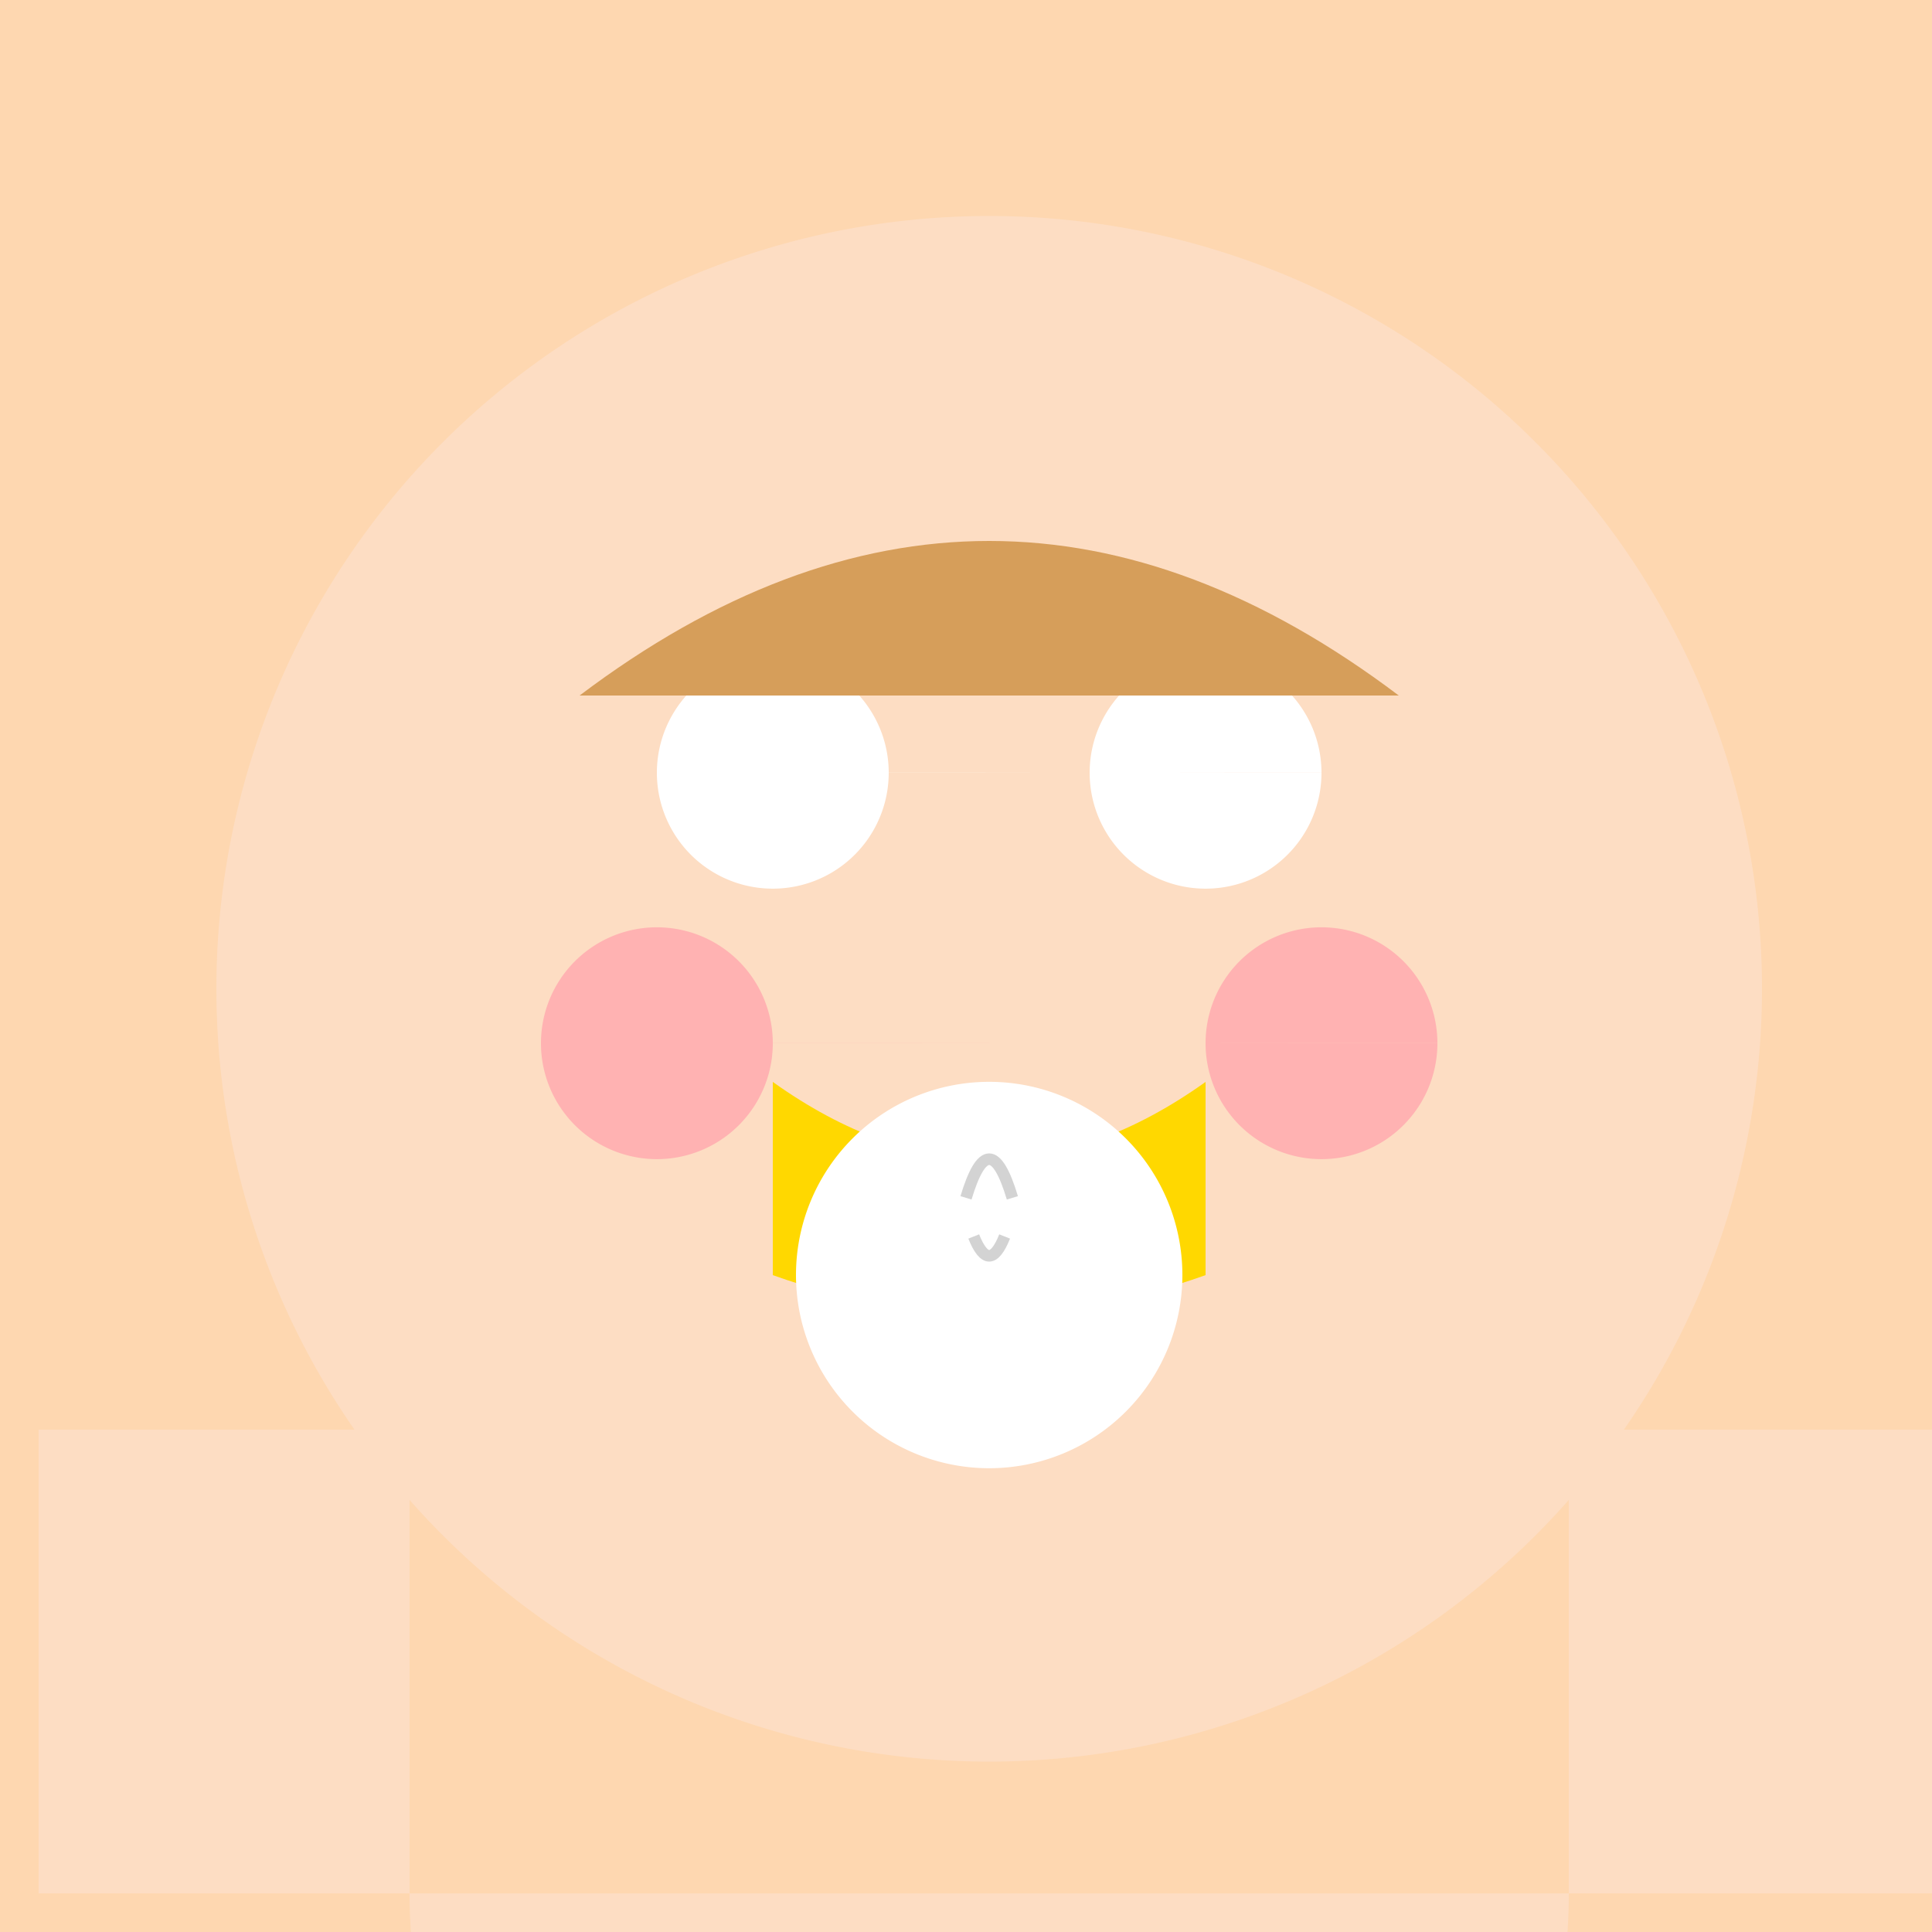 <!--

Generated by DrawGPT.
Free, open source, AI generated images in SVG, PNG, and HTML Canvas format.
https://drawgpt.ai

Created: 2023-11-05T08:16:14.180Z
Link: https://drawgpt.ai/prompt/117230/

-->
<svg xmlns="http://www.w3.org/2000/svg" xmlns:xlink="http://www.w3.org/1999/xlink" width="500" height="500"><defs/><g><rect fill="#FED7B0" stroke="none" x="0" y="0" width="512" height="512"/><path fill="#FDDDC3" stroke="none" paint-order="stroke fill markers" d=" M 456 256 A 200 200 0 1 1 456 255.8"/><path fill="#FFFFFF" stroke="none" paint-order="stroke fill markers" d=" M 230 200 A 30 30 0 1 1 230 199.97 L 342 200 A 30 30 0 1 1 342 199.97"/><path fill="#FFD800" stroke="none" paint-order="stroke fill markers" d=" M 200 280 Q 256 320 312 280 L 312 330 Q 256 350 200 330"/><path fill="#FFB2B2" stroke="none" paint-order="stroke fill markers" d=" M 200 270 A 30 30 0 1 1 200 269.97 L 372 270 A 30 30 0 1 1 372 269.97"/><path fill="#D69E5A" stroke="none" paint-order="stroke fill markers" d=" M 150 180 Q 256 100 362 180"/><path fill="#FDDDC3" stroke="none" paint-order="stroke fill markers" d=" M 406 490 A 150 150 0 0 1 106 490"/><path fill="#FDDDC3" stroke="none" paint-order="stroke fill markers" d=" M 106 370 L 106 490 L 10 490 L 10 370 Z M 406 370 L 406 490 L 502 490 L 502 370 Z"/><path fill="#FDDDC3" stroke="none" paint-order="stroke fill markers" d=" M 206 490 L 206 512 L 306 512 L 306 490 Z"/><path fill="#FFFFFF" stroke="none" paint-order="stroke fill markers" d=" M 306 330 A 50 50 0 1 1 306 329.95"/><path fill="none" stroke="#D3D3D3" paint-order="fill stroke markers" d=" M 250 310 Q 256 290 262 310 M 252 320 Q 256 330 260 320" stroke-miterlimit="10" stroke-width="3" stroke-dasharray=""/></g></svg>